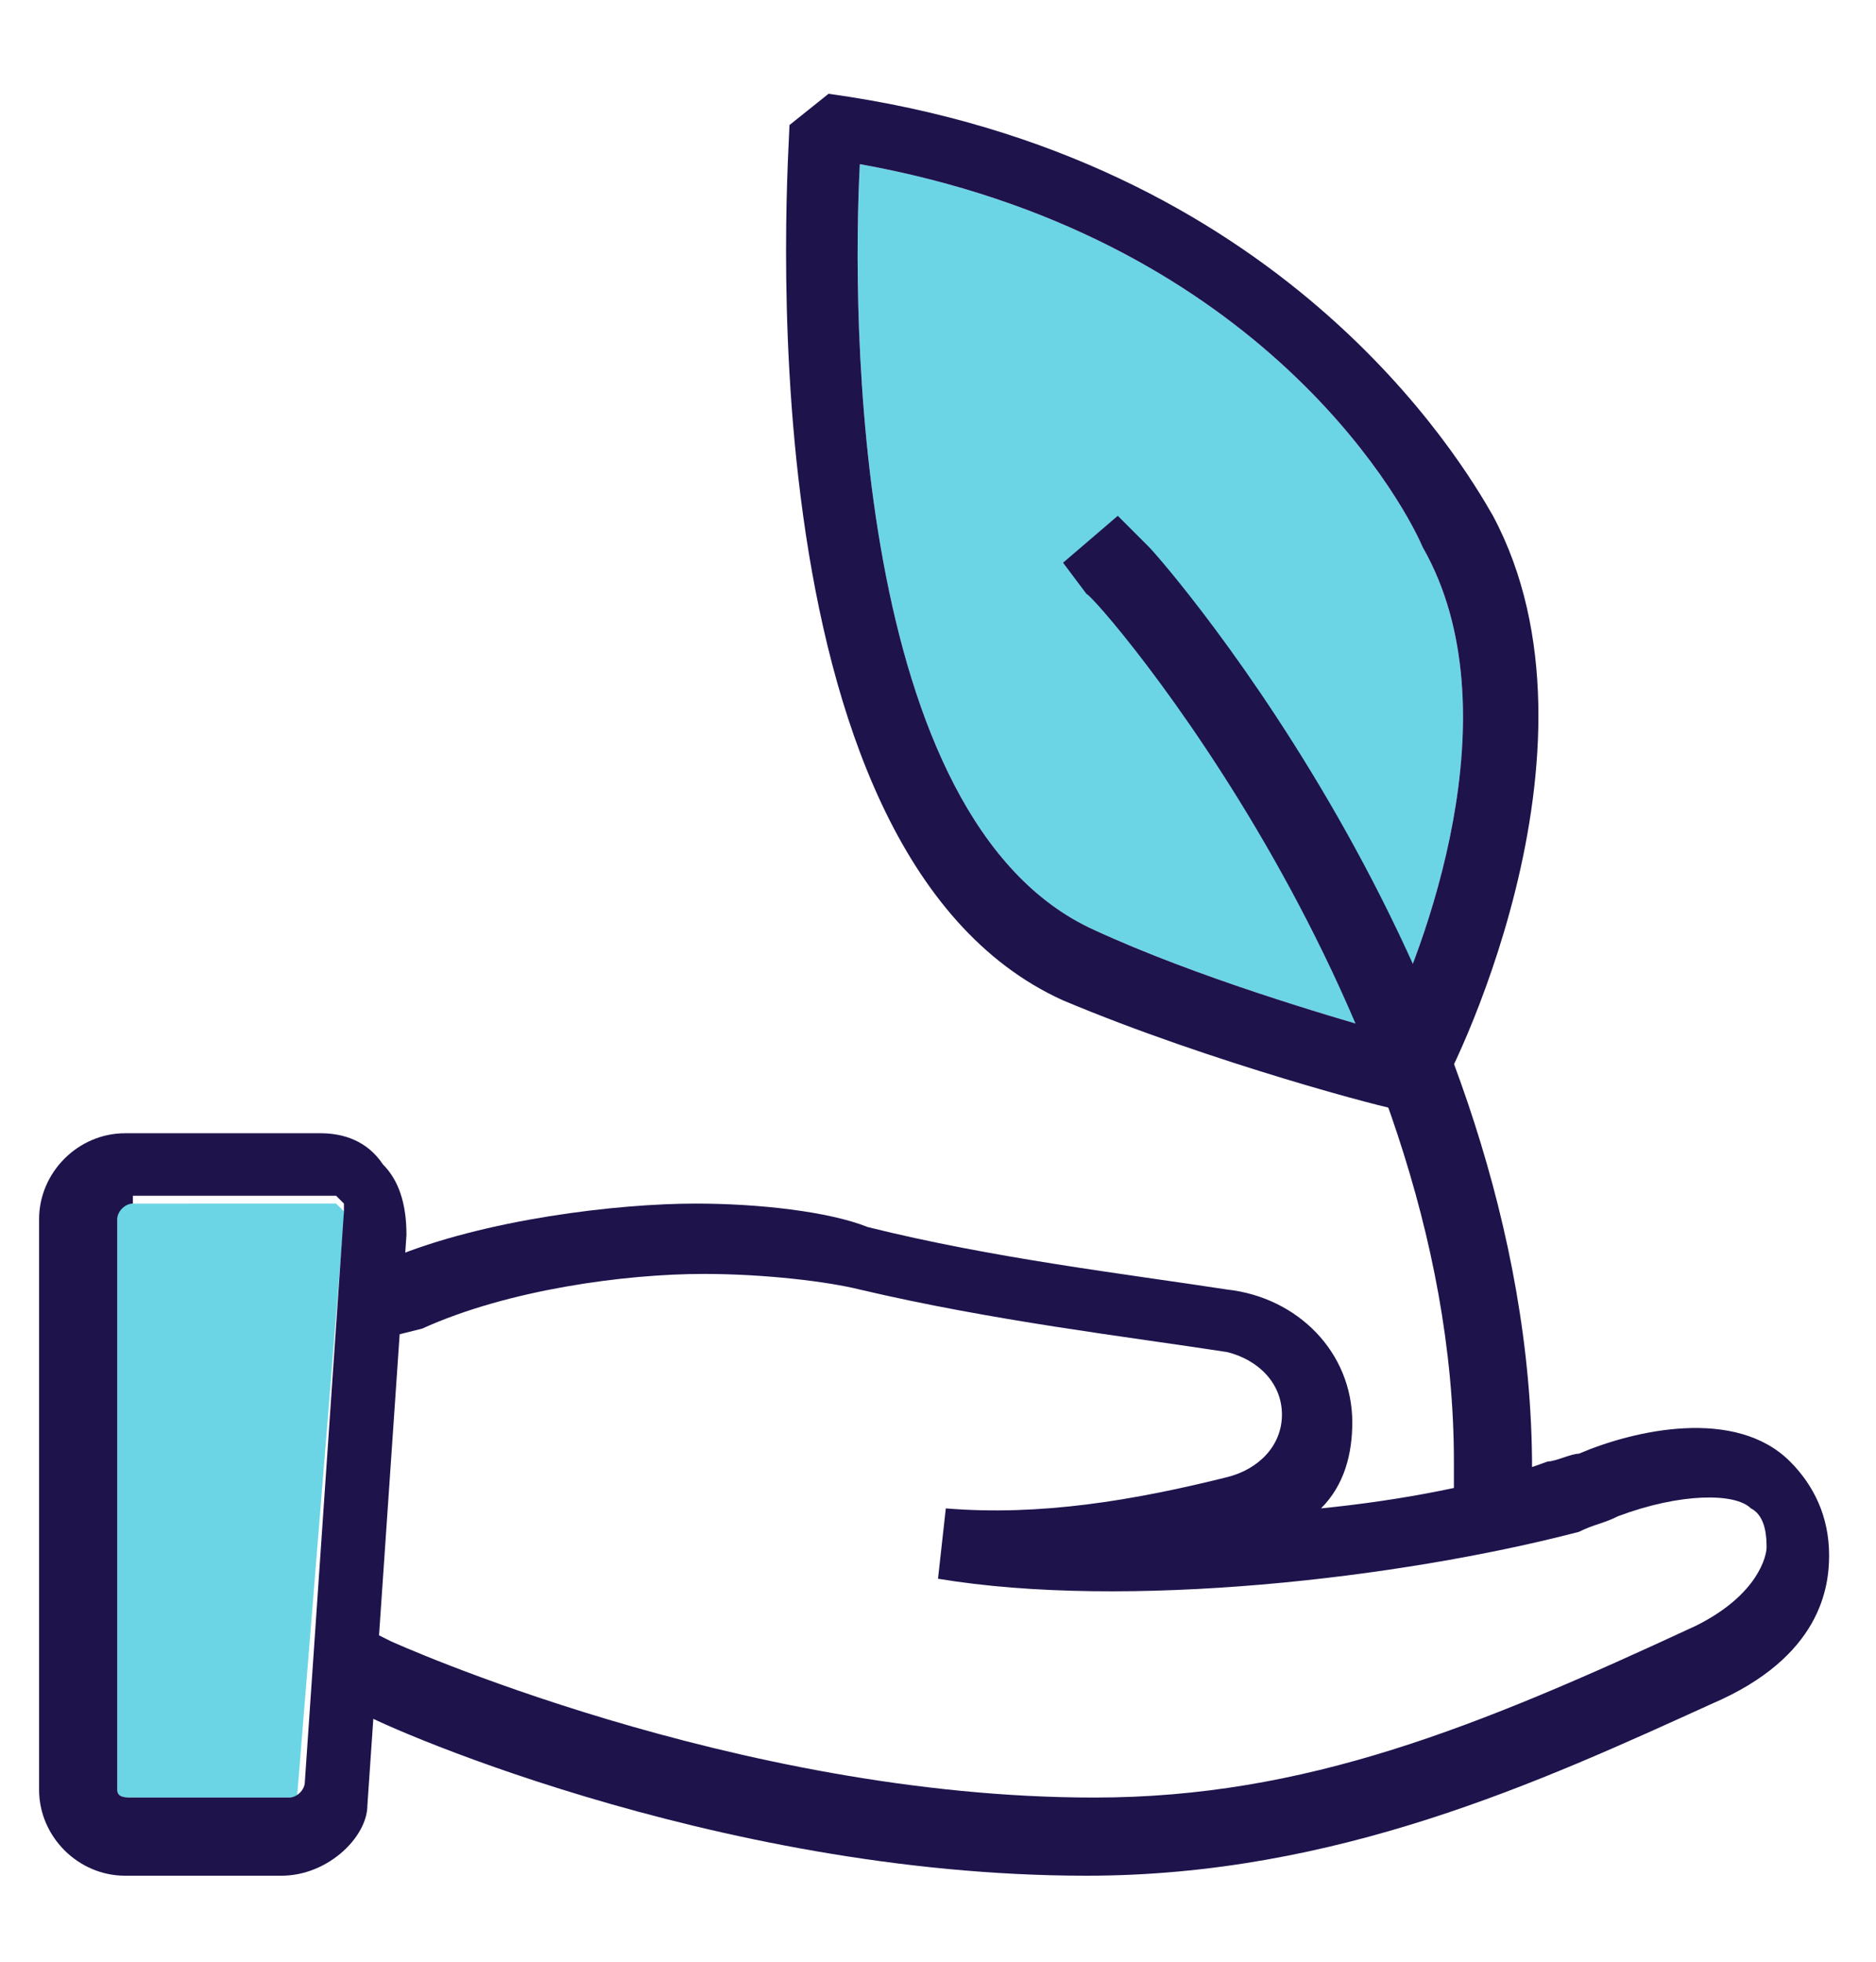 <?xml version="1.0" encoding="utf-8"?>
<!-- Generator: Adobe Illustrator 25.3.1, SVG Export Plug-In . SVG Version: 6.00 Build 0)  -->
<svg version="1.1" id="Layer_1" xmlns="http://www.w3.org/2000/svg" xmlns:xlink="http://www.w3.org/1999/xlink" x="0px" y="0px"
	 viewBox="0 0 24 25.1" style="enable-background:new 0 0 24 25.1;" xml:space="preserve">
<style type="text/css">
	.st0{fill:#6CD5E5;}
	.st1{fill:#1F134C;}
</style>
<path class="st0" d="M11,2.1c-0.1,1.9-0.1,8.4,3,9.8c1.3,0.6,3,1.1,3.7,1.3c0.5-1,1.7-4.1,0.5-6.2C17.9,6.3,16,3,11,2.1z"/>
<path class="st0" d="M1.5,15.4v7.5C1.5,23,1.6,23,1.7,23h2.1l0.6-7.4c0-0.1,0-0.1,0-0.1c0,0-0.1-0.1-0.1-0.1H1.5z"/>
<g>
	<path class="st1" d="M3.6,24h-2c-0.6,0-1.1-0.5-1.1-1.1v-7.3c0-0.6,0.5-1.1,1.1-1.1h2.5c0.3,0,0.6,0.1,0.8,0.4
		c0.2,0.2,0.3,0.5,0.3,0.9l-0.5,7.3C4.7,23.5,4.2,24,3.6,24z M1.7,15.4c-0.1,0-0.2,0.1-0.2,0.2v7.3C1.5,23,1.6,23,1.7,23h2
		c0.1,0,0.2-0.1,0.2-0.2l0.5-7.3c0-0.1,0-0.1,0-0.1c0,0-0.1-0.1-0.1-0.1H1.7z"/>
	<path class="st1" d="M13.9,24c-4.8,0-9.2-2-9.3-2.1l-0.4-0.2l0.4-0.9l0.4,0.2c0,0,4.4,2,9,2c2.7,0,4.9-0.9,7.7-2.2
		c0.8-0.4,0.9-0.9,0.9-1c0-0.1,0-0.4-0.2-0.5c-0.2-0.2-0.9-0.2-1.7,0.1c-0.2,0.1-0.3,0.1-0.5,0.2c-2.3,0.6-5.8,1-8.2,0.6l0.1-0.9
		c1.2,0.1,2.4-0.1,3.6-0.4c0.4-0.1,0.7-0.4,0.7-0.8c0-0.4-0.3-0.7-0.7-0.8c-1.3-0.2-3-0.4-4.7-0.8c-0.4-0.1-1.2-0.2-2-0.2
		c-1,0-2.5,0.2-3.6,0.7L5,17.1l-0.4-0.9L5,16.1c1.2-0.5,2.9-0.7,3.9-0.7c0.8,0,1.7,0.1,2.2,0.3c1.6,0.4,3.3,0.6,4.6,0.8
		c0.9,0.1,1.6,0.8,1.6,1.7c0,0.4-0.1,0.8-0.4,1.1c1-0.1,2.1-0.3,2.9-0.6c0.1,0,0.3-0.1,0.4-0.1c0.7-0.3,2-0.6,2.7,0.1
		c0.3,0.3,0.5,0.7,0.5,1.2c0,0.4-0.1,1.3-1.5,1.9C19.7,22.8,17.1,24,13.9,24z"/>
	<path class="st1" d="M17.9,14.2c-0.1,0-2.4-0.6-4.3-1.4c-4.2-1.9-3.5-10.9-3.5-11.2l0.5-0.4c5.8,0.8,8.1,4.7,8.5,5.4
		c1.6,3-0.6,7.3-0.7,7.4L17.9,14.2z M11,2.1c-0.1,1.9-0.1,8.4,3,9.8c1.3,0.6,3,1.1,3.7,1.3c0.5-1,1.7-4.1,0.5-6.2
		C17.9,6.3,16,3,11,2.1z"/>
	<path class="st1" d="M19.6,19.2h-1v-0.5c0-5.8-4.6-11.1-4.7-11.1l-0.3-0.4l0.7-0.6L14.7,7c0.2,0.2,4.9,5.6,4.9,11.8V19.2z"/>
</g>
</svg>
